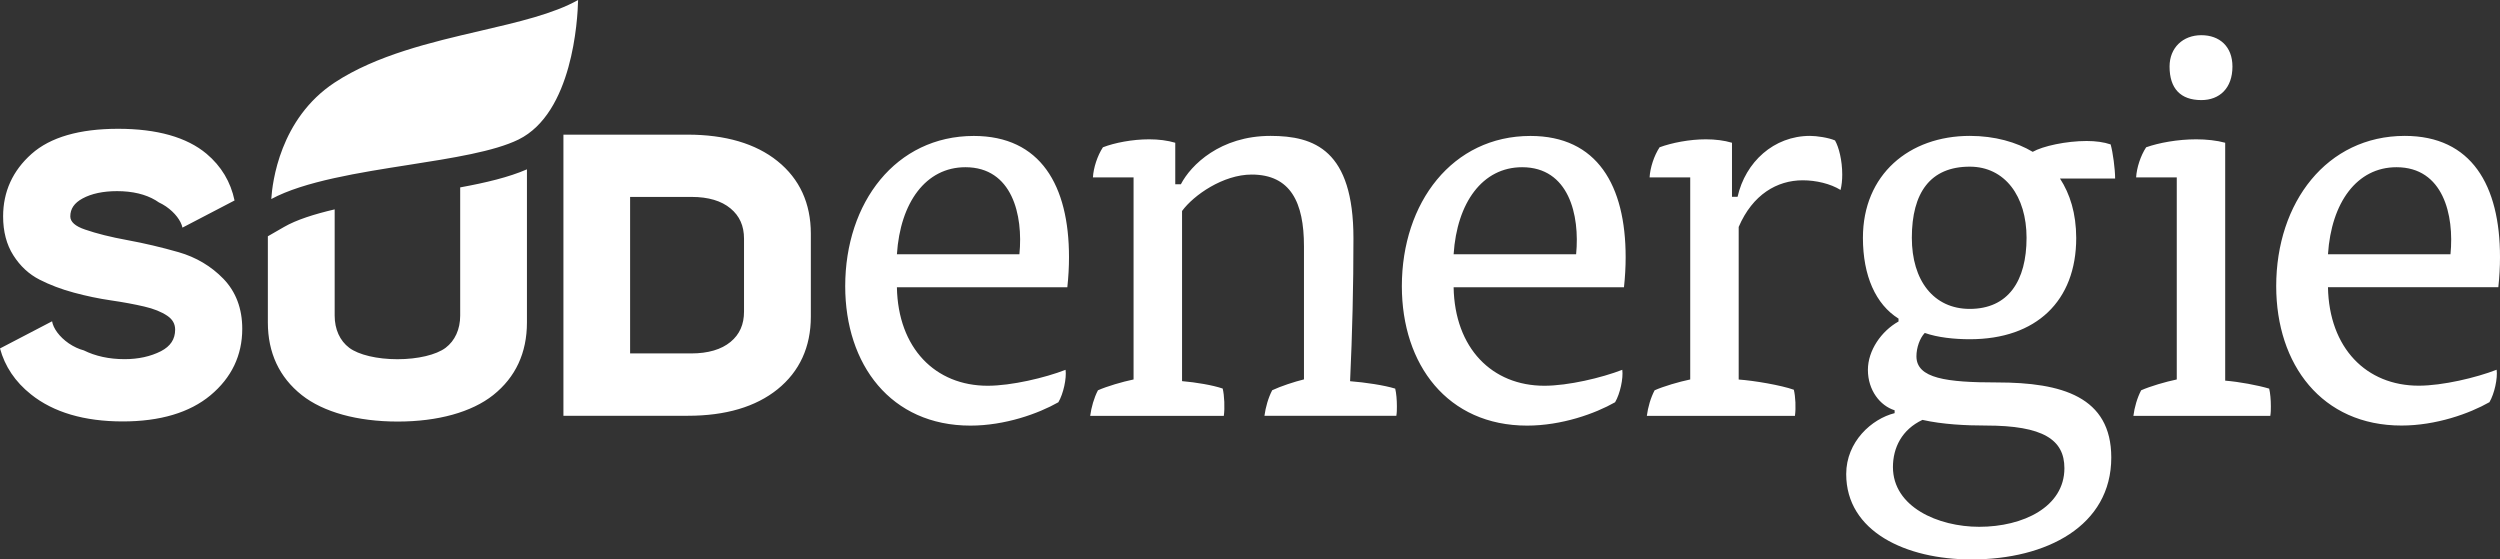 <svg width="143" height="32" viewBox="0 0 143 32" fill="none" xmlns="http://www.w3.org/2000/svg">
<rect x="0" y="0" width="143" height="32" fill="#333333" stroke="none"/>
<g clip-path="url(#clip0_2273_1183)">
<path d="M143 14.705C143 10.605 141.375 7.773 137.554 7.773C133.096 7.773 130.199 11.581 130.199 16.365C130.199 20.857 132.812 24.341 137.366 24.341C139.339 24.341 141.251 23.657 142.396 23.005C142.684 22.517 142.872 21.637 142.808 21.149C141.631 21.605 139.719 22.061 138.35 22.061C135.357 22.061 133.224 19.913 133.16 16.429H142.904C142.968 15.845 143 15.261 143 14.705ZM140.167 14.545H133.16C133.352 11.581 134.817 9.565 137.078 9.565C139.754 9.565 140.391 12.297 140.167 14.545ZM129.861 23.789C129.893 23.593 129.893 23.429 129.893 23.237C129.893 22.877 129.861 22.489 129.797 22.229C129.129 22.033 128.077 21.837 127.281 21.773V8.165C126.804 8.033 126.196 7.969 125.624 7.969C124.572 7.969 123.491 8.165 122.759 8.425C122.439 8.913 122.218 9.597 122.186 10.149H124.511V21.705C123.875 21.837 122.983 22.097 122.474 22.325C122.25 22.749 122.091 23.301 122.03 23.789H129.861ZM127.696 3.805C127.696 2.665 126.964 2.013 125.916 2.013C124.863 2.013 124.099 2.729 124.099 3.805C124.099 5.073 124.735 5.725 125.916 5.725C126.964 5.725 127.696 5.041 127.696 3.805ZM117.832 10.213H120.985C120.985 9.661 120.857 8.717 120.729 8.261C120.345 8.129 119.869 8.065 119.36 8.065C118.184 8.065 116.844 8.357 116.271 8.685C115.347 8.133 114.106 7.773 112.674 7.773C109.204 7.773 106.559 9.985 106.559 13.601C106.559 15.781 107.292 17.409 108.596 18.225V18.389C107.608 18.941 106.844 20.049 106.844 21.156C106.844 22.328 107.544 23.208 108.372 23.468V23.632C107.068 23.956 105.603 25.26 105.603 27.116C105.603 30.404 109.012 32 112.77 32C117.068 32 120.765 30.08 120.765 26.172C120.765 22.688 117.931 21.876 114.238 21.876C111.341 21.876 109.62 21.648 109.62 20.38C109.62 19.892 109.812 19.34 110.097 19.044C110.829 19.304 111.785 19.404 112.677 19.404C116.467 19.404 118.76 17.224 118.76 13.611C118.756 12.201 118.404 11.093 117.832 10.213ZM109.965 24.017C111.113 24.277 112.45 24.341 113.594 24.341C116.876 24.341 118.084 25.153 118.084 26.781C118.084 28.993 115.727 30.133 113.211 30.133C110.854 30.133 108.276 28.993 108.276 26.717C108.276 25.609 108.788 24.569 109.965 24.017ZM115.919 13.601C115.919 16.073 114.867 17.669 112.67 17.669C110.601 17.669 109.357 16.041 109.357 13.601C109.357 11.029 110.409 9.533 112.67 9.533C114.679 9.533 115.919 11.225 115.919 13.601ZM105.28 10.865C105.344 10.605 105.376 10.313 105.376 9.985C105.376 9.173 105.184 8.421 104.963 8.033C104.579 7.869 103.911 7.773 103.531 7.773C101.462 7.773 99.837 9.269 99.389 11.257H99.07V8.165C98.625 8.033 98.113 7.969 97.573 7.969C96.649 7.969 95.632 8.165 94.928 8.425C94.608 8.913 94.388 9.597 94.356 10.149H96.681V21.705C96.044 21.837 95.152 22.097 94.644 22.325C94.42 22.749 94.26 23.301 94.199 23.789H102.67C102.734 23.333 102.702 22.681 102.607 22.293C101.874 22.033 100.346 21.773 99.453 21.709V12.981C100.25 11.125 101.65 10.313 103.115 10.313C103.879 10.313 104.704 10.509 105.28 10.865ZM92.891 16.433C92.955 15.849 92.987 15.261 92.987 14.709C92.987 10.608 91.363 7.776 87.541 7.776C83.083 7.776 80.186 11.585 80.186 16.369C80.186 20.861 82.799 24.345 87.353 24.345C89.326 24.345 91.238 23.661 92.383 23.009C92.671 22.521 92.859 21.641 92.795 21.153C91.615 21.609 89.706 22.065 88.337 22.065C85.344 22.065 83.211 19.917 83.147 16.433H92.891ZM90.154 14.545H83.147C83.339 11.581 84.804 9.565 87.065 9.565C89.738 9.565 90.374 12.297 90.154 14.545ZM79.87 23.789C79.902 23.593 79.902 23.429 79.902 23.237C79.902 22.877 79.87 22.489 79.806 22.229C79.169 22.033 78.085 21.872 77.225 21.805C77.353 19.037 77.417 16.369 77.417 13.633C77.417 8.589 75.188 7.773 72.671 7.773C69.806 7.773 68.118 9.433 67.545 10.541H67.225V8.165C66.777 8.033 66.269 7.969 65.729 7.969C64.772 7.969 63.756 8.165 63.087 8.425C62.768 8.913 62.547 9.597 62.515 10.149H64.84V21.705C64.204 21.837 63.312 22.097 62.803 22.325C62.579 22.749 62.423 23.301 62.359 23.789H70.002C70.066 23.333 70.034 22.617 69.938 22.225C69.365 22.029 68.409 21.869 67.613 21.801V12.069C68.281 11.157 69.97 9.985 71.594 9.985C73.823 9.985 74.587 11.581 74.587 14.085V21.701C74.047 21.833 73.251 22.093 72.771 22.321C72.547 22.745 72.391 23.297 72.326 23.785H79.87V23.789ZM61.051 16.433C61.115 15.849 61.147 15.261 61.147 14.709C61.147 10.608 59.522 7.776 55.701 7.776C51.243 7.776 48.346 11.585 48.346 16.369C48.346 20.861 50.958 24.345 55.509 24.345C57.481 24.345 59.394 23.661 60.539 23.009C60.827 22.521 61.015 21.641 60.951 21.153C59.774 21.609 57.862 22.065 56.493 22.065C53.5 22.065 51.367 19.917 51.303 16.433H61.051ZM58.31 14.545H51.303C51.495 11.581 52.96 9.565 55.221 9.565C57.897 9.565 58.534 12.297 58.31 14.545ZM46.38 18.111V13.369C46.38 11.631 45.74 10.234 44.474 9.216C43.227 8.211 41.492 7.702 39.327 7.702H32.228V23.782H39.348C41.503 23.782 43.227 23.272 44.474 22.268C45.736 21.249 46.38 19.849 46.38 18.111ZM42.558 17.826C42.558 18.559 42.306 19.13 41.787 19.557C41.261 19.991 40.504 20.216 39.537 20.216H36.042V11.264H39.558C40.511 11.264 41.261 11.485 41.787 11.923C42.306 12.354 42.558 12.92 42.558 13.654V17.826ZM33.067 0C31.674 0.787 29.626 1.265 27.465 1.767C24.678 2.415 21.524 3.153 19.139 4.724C16.007 6.79 15.577 10.438 15.517 11.385C17.397 10.37 20.568 9.871 23.369 9.433C25.893 9.038 28.271 8.663 29.662 7.98C32.743 6.458 33.042 1.154 33.067 0ZM16.242 12.985L15.321 13.515V18.442C15.321 20.18 15.975 21.58 17.262 22.599C18.496 23.575 20.447 24.113 22.751 24.113C25.044 24.113 26.981 23.575 28.211 22.599C29.491 21.58 30.141 20.184 30.141 18.445V9.686C29.114 10.135 27.788 10.452 26.323 10.719V18.05C26.323 18.834 26.025 19.489 25.488 19.895C24.951 20.298 23.895 20.547 22.733 20.547C21.571 20.547 20.515 20.298 19.978 19.895C19.438 19.489 19.143 18.834 19.143 18.05V11.976C17.984 12.247 16.956 12.571 16.242 12.985ZM4.021 12.379C4.021 11.944 4.248 11.61 4.721 11.353C5.233 11.075 5.901 10.933 6.697 10.933C7.579 10.933 8.322 11.111 8.901 11.456C8.969 11.495 9.029 11.538 9.086 11.577C9.221 11.642 9.36 11.716 9.495 11.809C10.01 12.165 10.352 12.625 10.437 13.02L13.416 11.467C13.195 10.405 12.659 9.508 11.813 8.795C10.682 7.848 8.983 7.367 6.758 7.367C4.543 7.367 2.879 7.848 1.806 8.802C0.725 9.761 0.178 10.965 0.178 12.379C0.178 13.241 0.373 13.993 0.764 14.605C1.152 15.218 1.657 15.688 2.268 15.998C2.855 16.297 3.512 16.547 4.227 16.739C4.934 16.931 5.652 17.081 6.36 17.184C7.049 17.284 7.686 17.402 8.251 17.534C8.791 17.658 9.235 17.836 9.577 18.068C9.872 18.271 10.018 18.527 10.018 18.855C10.018 19.404 9.751 19.806 9.207 20.088C8.613 20.39 7.913 20.544 7.127 20.544C6.235 20.544 5.453 20.369 4.792 20.041C4.518 19.97 4.22 19.835 3.932 19.639C3.395 19.268 3.046 18.78 2.979 18.378L0 19.931C0.277 20.953 0.864 21.837 1.774 22.56C3.057 23.586 4.824 24.106 7.017 24.106C9.157 24.106 10.846 23.604 12.04 22.61C13.245 21.605 13.857 20.326 13.857 18.809C13.857 17.651 13.494 16.689 12.78 15.948C12.079 15.225 11.216 14.712 10.213 14.424C9.243 14.146 8.258 13.914 7.291 13.736C6.338 13.562 5.524 13.359 4.867 13.131C4.305 12.942 4.021 12.689 4.021 12.379Z" fill="#FFFFFF"/>
</g>
<defs>
<clipPath id="clip0_2273_1183">
<rect width="143" height="32" fill="white"/>
</clipPath>
</defs>
</svg>
